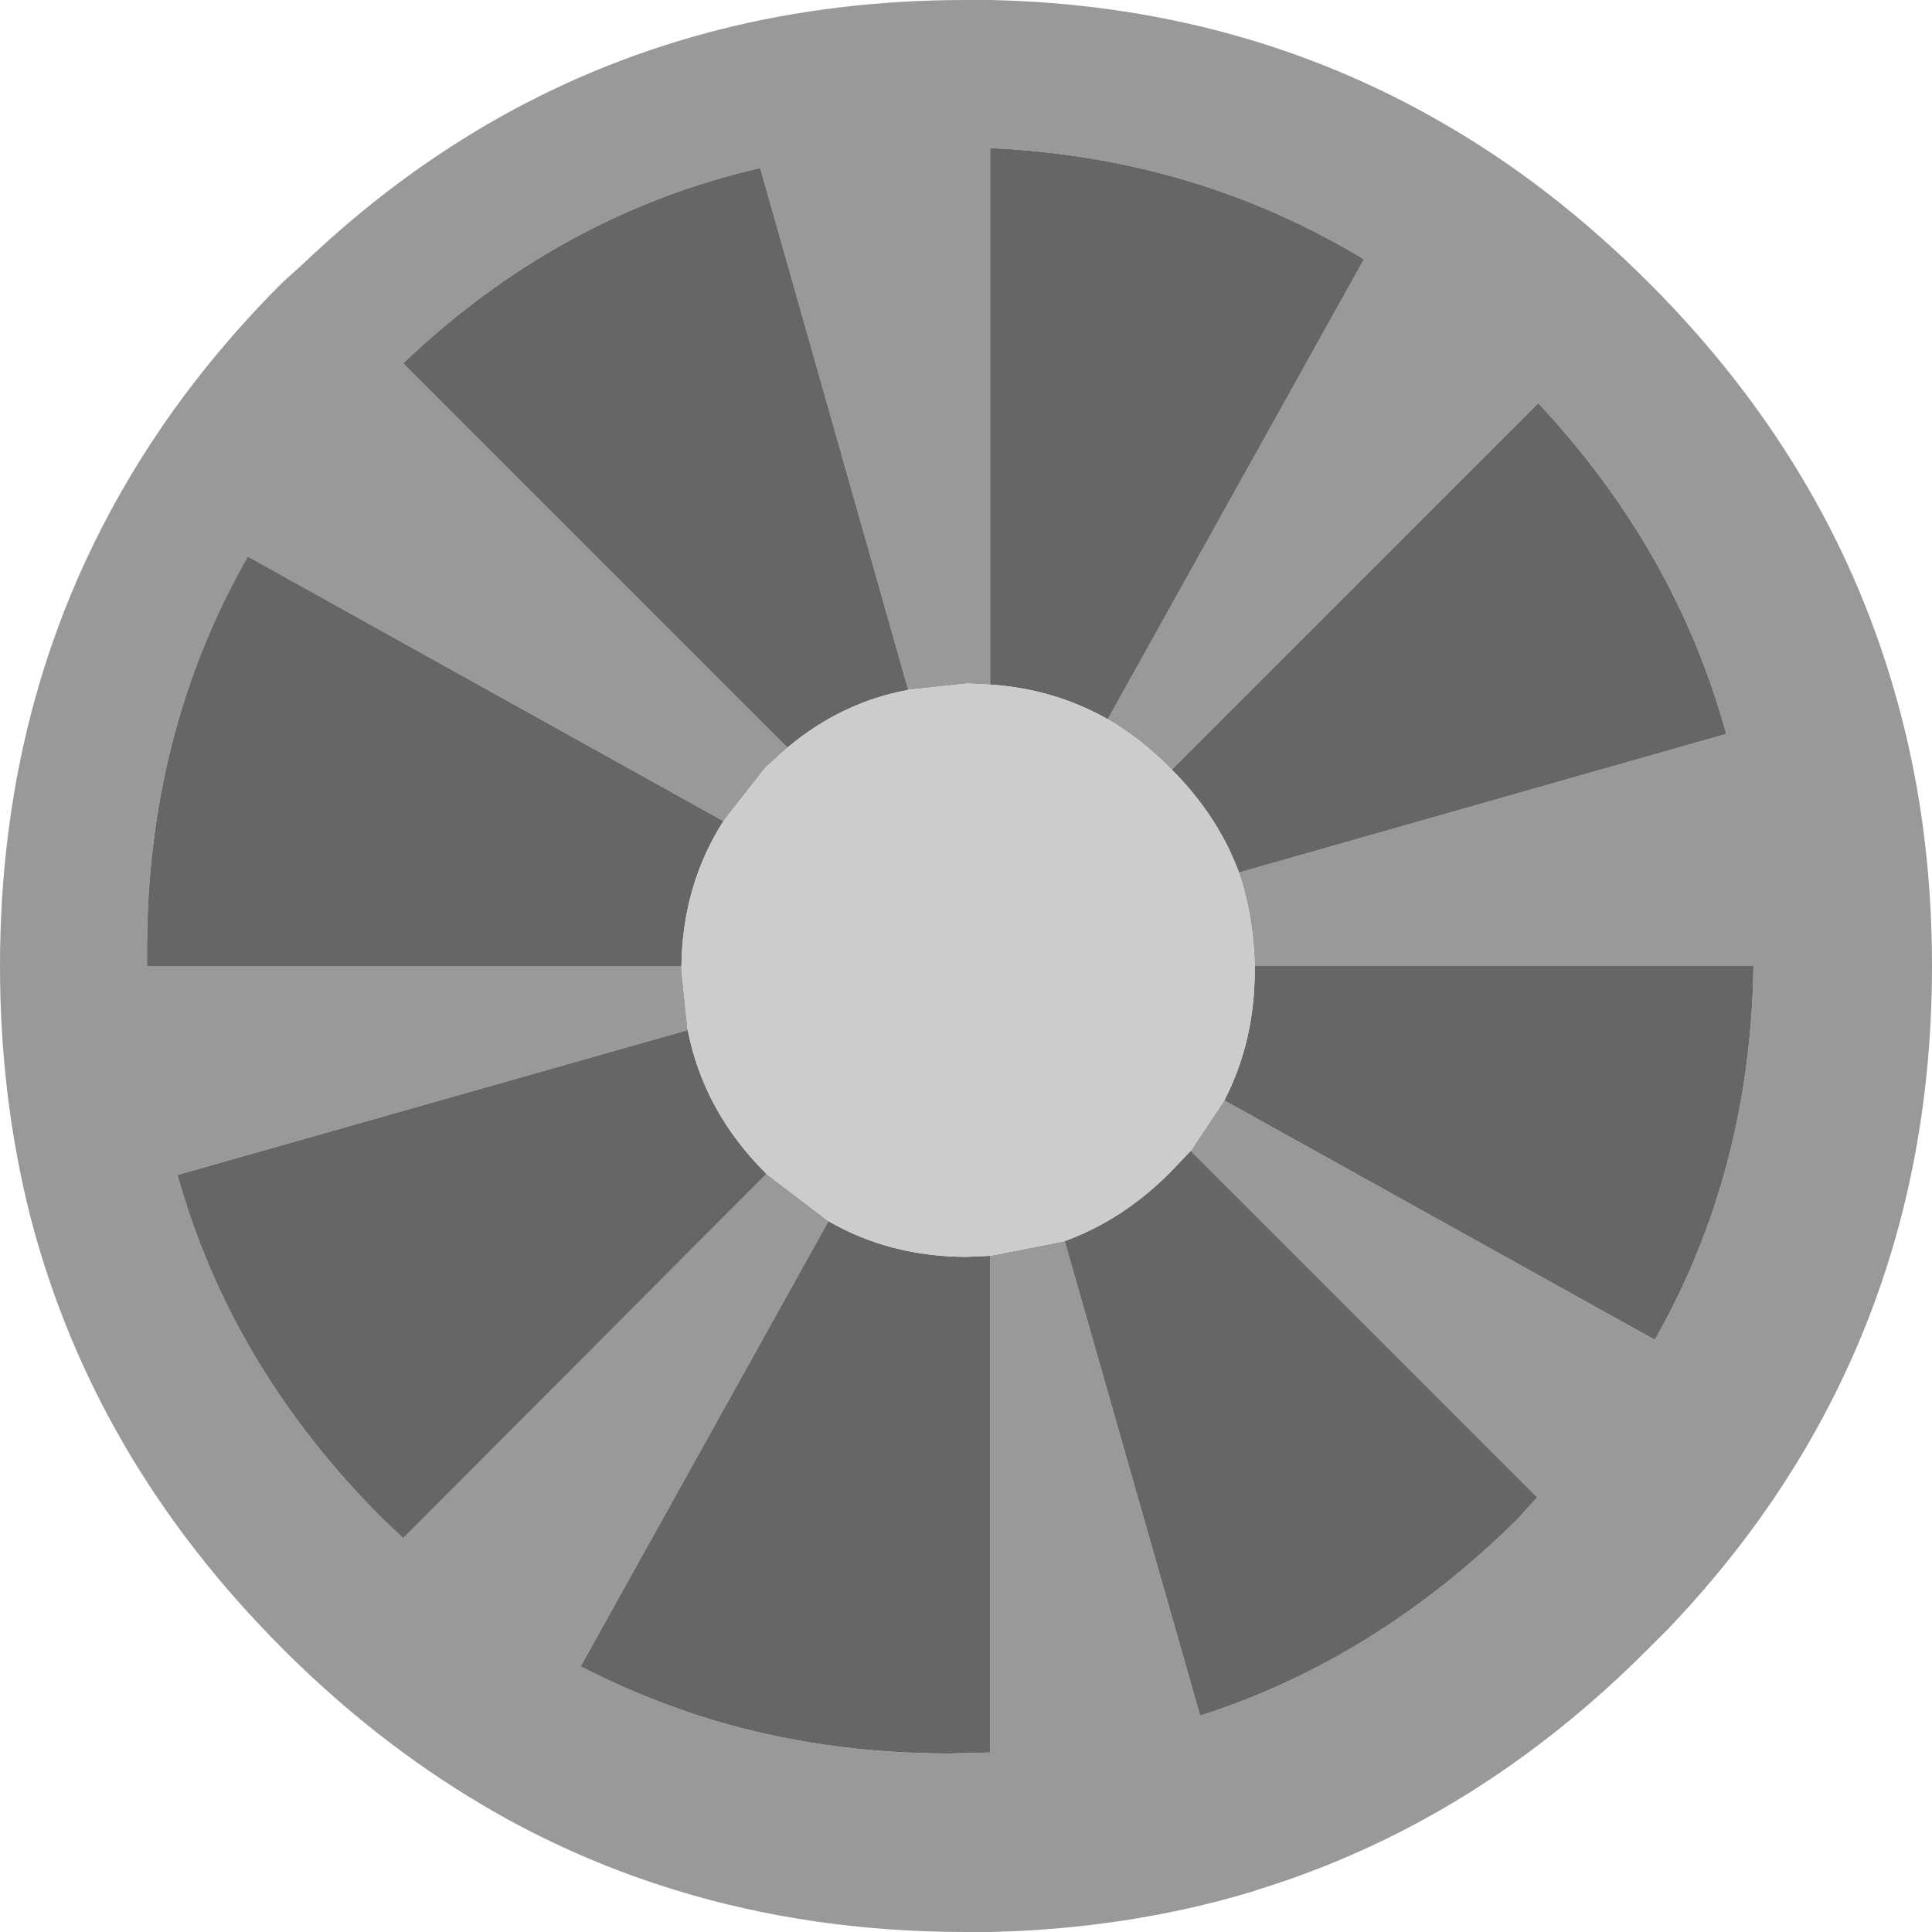<?xml version="1.0" encoding="UTF-8" standalone="no"?>
<svg xmlns:xlink="http://www.w3.org/1999/xlink" height="92.0px" width="92.0px" xmlns="http://www.w3.org/2000/svg">
  <g transform="matrix(1.0, 0.0, 0.0, 1.0, 46.0, 46.0)">
    <path d="M32.5 -32.55 L32.75 -32.3 Q41.05 -23.9 44.15 -13.3 46.0 -7.05 46.0 0.0 46.0 12.15 40.5 22.05 37.7 27.1 33.45 31.55 L32.5 32.5 Q24.25 40.8 13.85 44.0 L13.55 44.1 Q7.7 45.85 1.15 46.0 L0.0 46.0 Q-7.35 46.0 -13.85 44.0 -18.25 42.65 -22.25 40.4 -27.65 37.35 -32.3 32.75 L-32.55 32.5 Q-41.55 23.5 -44.55 11.95 -46.0 6.25 -46.0 0.0 -46.0 -12.6 -40.1 -22.8 -37.1 -28.0 -32.55 -32.55 L-31.55 -33.45 Q-22.8 -41.8 -11.7 -44.6 -6.15 -46.0 0.0 -46.0 L1.15 -46.0 Q12.95 -45.75 22.6 -40.2 27.85 -37.2 32.5 -32.55 M6.75 -11.75 L18.95 -33.65 Q10.95 -38.5 1.15 -38.95 L1.15 -13.4 0.05 -13.45 -2.75 -13.15 -9.8 -38.0 Q-19.35 -35.8 -26.8 -28.7 L-8.5 -10.4 -9.55 -9.45 -11.55 -6.9 -34.2 -19.5 Q-39.0 -11.1 -39.0 -0.75 L-39.0 0.0 -13.55 0.0 -13.55 0.2 -13.25 3.05 -37.55 9.95 Q-35.0 19.1 -27.8 26.3 L-26.8 27.25 -9.5 9.9 -6.55 12.15 -18.35 33.35 Q-15.45 34.85 -12.25 35.85 -6.85 37.5 -0.75 37.5 L1.15 37.45 1.15 13.8 4.7 13.1 11.15 35.7 Q19.55 33.0 26.3 26.3 L27.2 25.3 10.7 8.8 12.3 6.4 32.8 17.8 Q37.35 9.8 37.5 0.0 L13.75 0.0 Q13.7 -2.35 13.0 -4.45 L36.2 -11.05 Q33.8 -19.8 27.25 -26.8 L9.8 -9.35 9.7 -9.45 Q8.3 -10.85 6.75 -11.75" fill="#999999" fill-rule="evenodd" stroke="none"/>
    <path d="M1.15 -13.4 L1.15 -38.95 Q10.95 -38.5 18.95 -33.65 L6.75 -11.75 Q4.2 -13.2 1.15 -13.4 M9.8 -9.35 L27.25 -26.8 Q33.8 -19.8 36.2 -11.05 L13.0 -4.45 Q12.0 -7.15 9.8 -9.35 M13.75 0.0 L37.5 0.0 Q37.35 9.8 32.8 17.8 L12.3 6.4 Q13.75 3.6 13.75 0.2 L13.75 0.0 M10.7 8.8 L27.2 25.3 26.3 26.3 Q19.55 33.0 11.15 35.7 L4.7 13.1 Q7.45 12.1 9.7 9.85 L10.7 8.8 M1.15 13.8 L1.15 37.45 -0.75 37.5 Q-6.85 37.5 -12.25 35.85 -15.45 34.85 -18.35 33.35 L-6.55 12.15 Q-3.6 13.85 0.05 13.85 L1.15 13.8 M-9.5 9.9 L-26.8 27.25 -27.8 26.3 Q-35.0 19.1 -37.55 9.95 L-13.25 3.05 Q-12.5 6.9 -9.55 9.85 L-9.5 9.9 M-13.55 0.0 L-39.0 0.0 -39.0 -0.75 Q-39.0 -11.1 -34.2 -19.5 L-11.55 -6.9 Q-13.5 -3.85 -13.55 0.0 M-8.5 -10.4 L-26.8 -28.7 Q-19.35 -35.8 -9.8 -38.0 L-2.75 -13.15 Q-5.95 -12.55 -8.5 -10.4" fill="#666666" fill-rule="evenodd" stroke="none"/>
    <path d="M6.75 -11.75 Q8.3 -10.85 9.7 -9.45 L9.8 -9.35 Q12.0 -7.15 13.0 -4.45 13.7 -2.35 13.75 0.0 L13.75 0.2 Q13.75 3.6 12.3 6.4 L10.7 8.8 9.7 9.85 Q7.45 12.1 4.7 13.1 L1.15 13.8 0.05 13.85 Q-3.6 13.85 -6.55 12.15 L-9.5 9.9 -9.55 9.85 Q-12.5 6.9 -13.25 3.05 L-13.55 0.2 -13.55 0.0 Q-13.5 -3.85 -11.55 -6.9 L-9.55 -9.45 -8.5 -10.4 Q-5.95 -12.55 -2.75 -13.15 L0.05 -13.45 1.15 -13.4 Q4.2 -13.2 6.75 -11.75" fill="#cccccc" fill-rule="evenodd" stroke="none"/>
  </g>
</svg>
